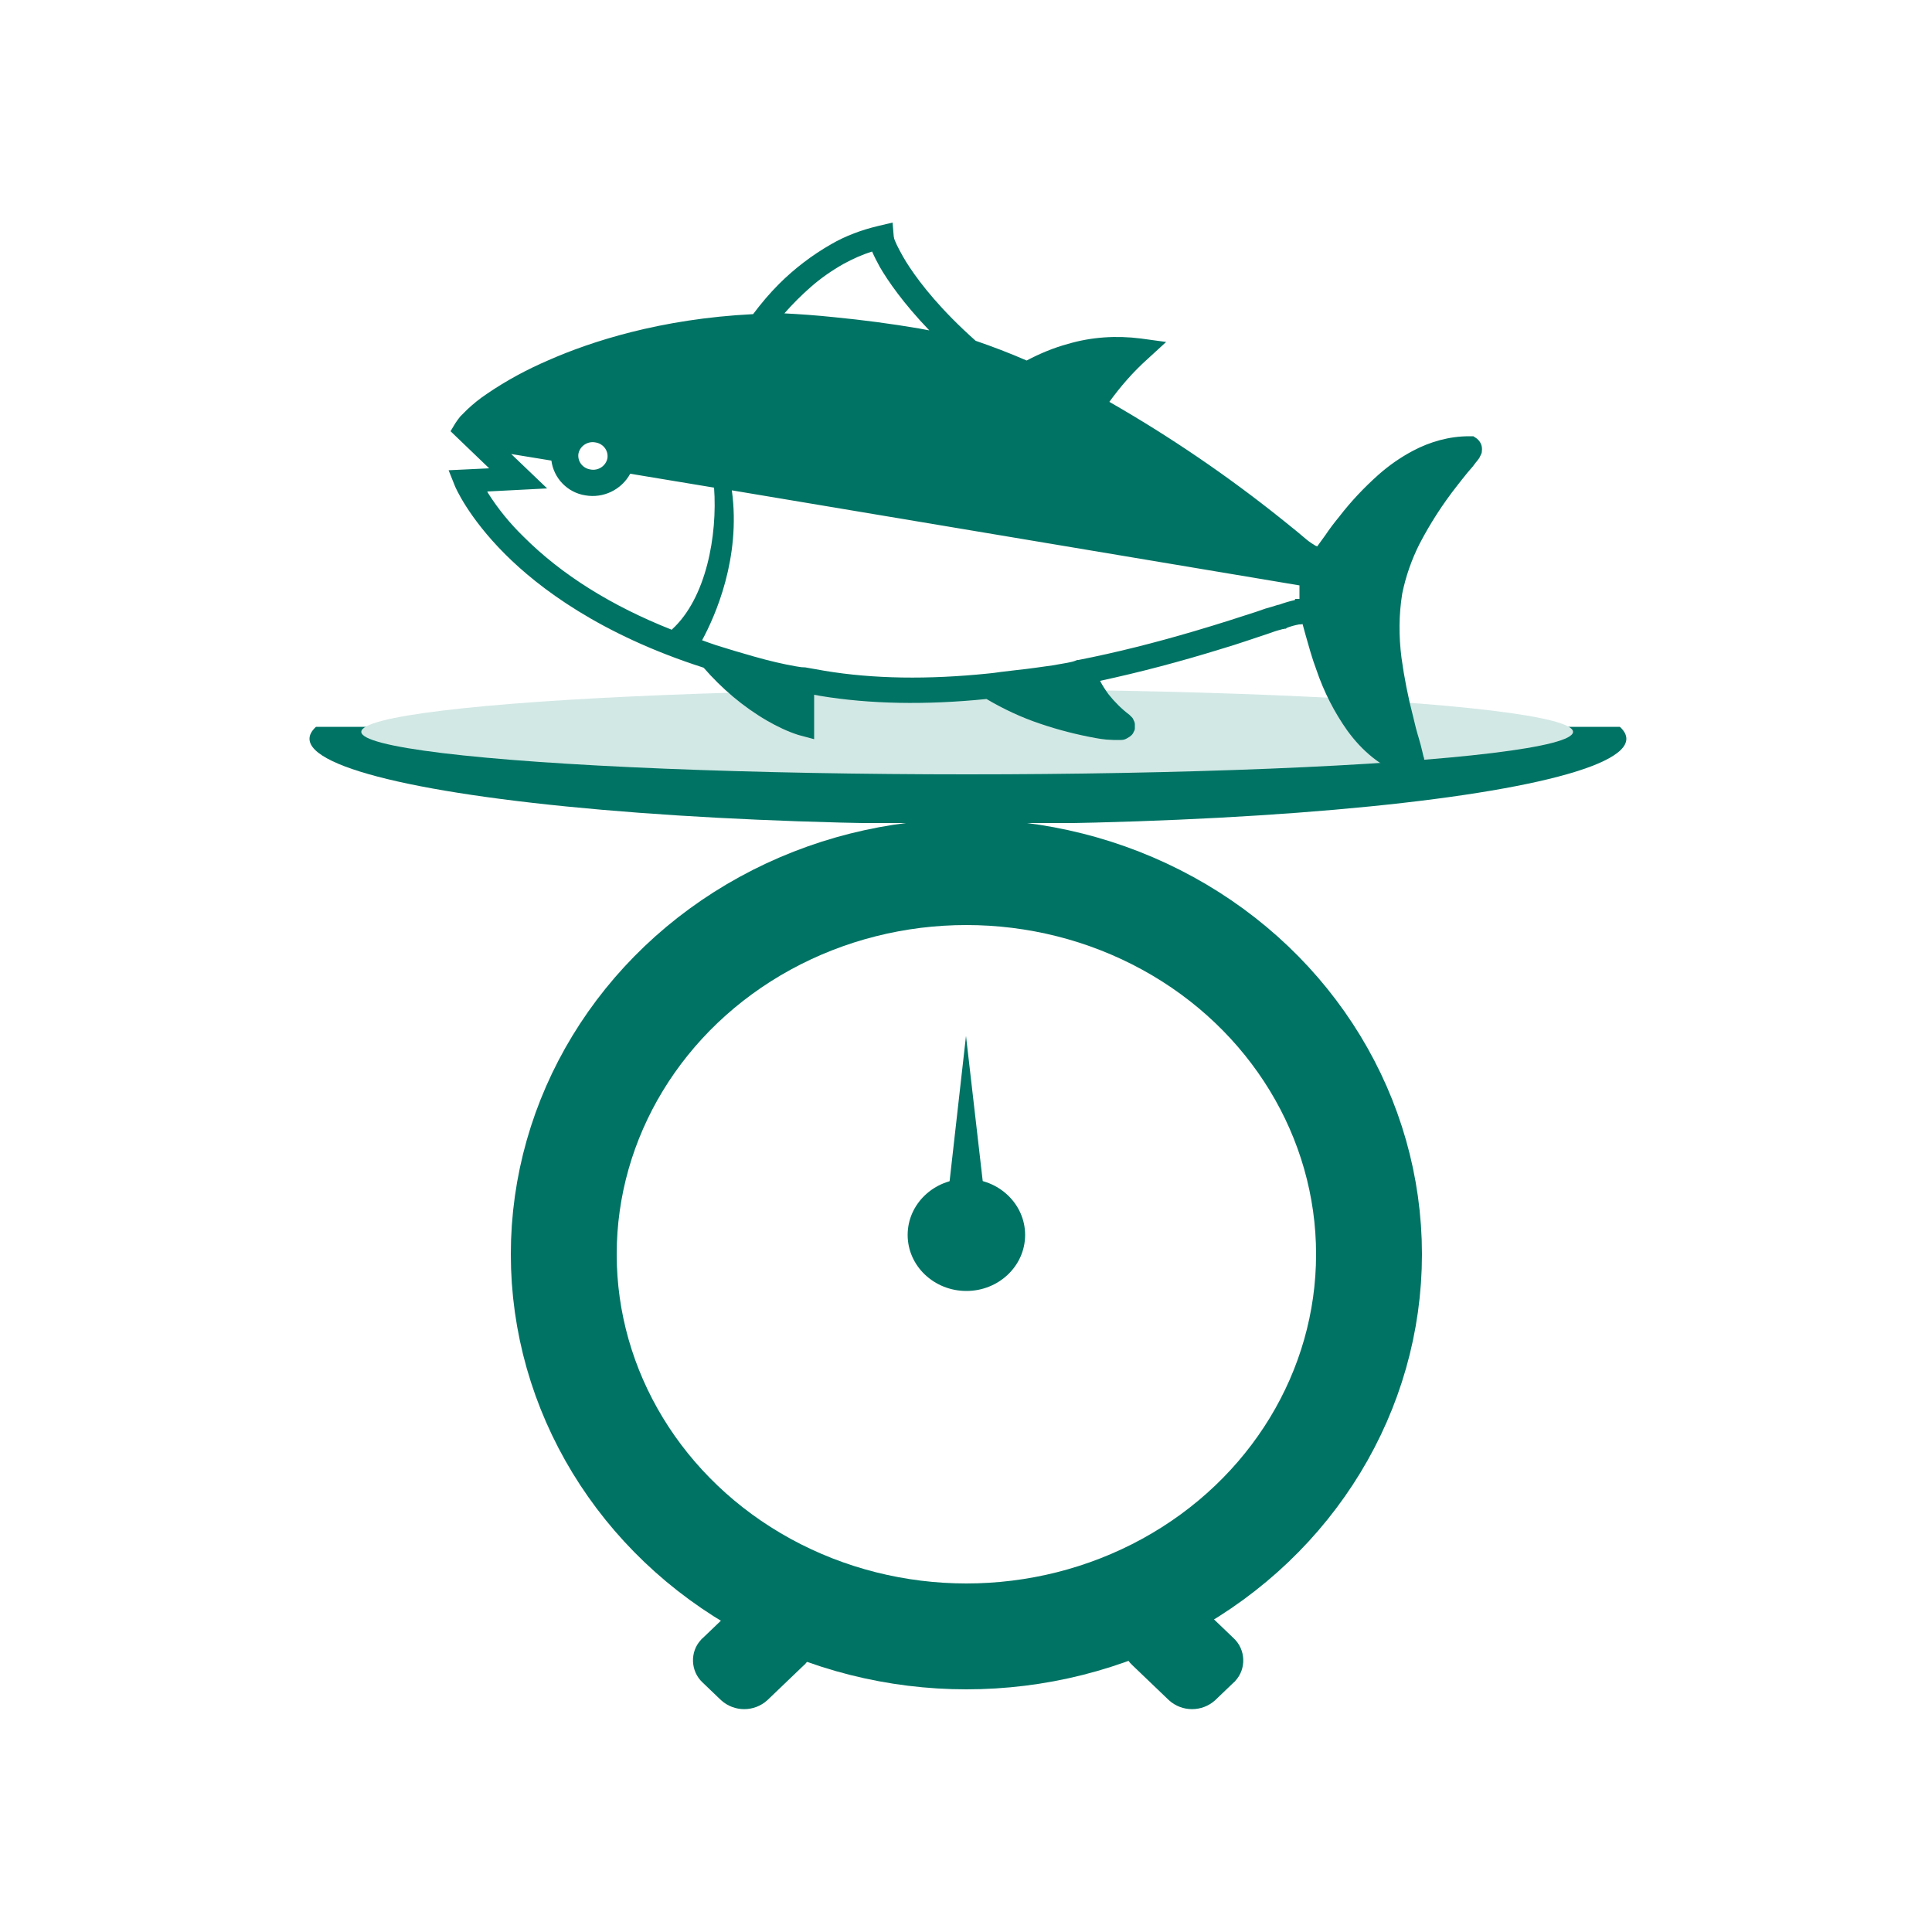<?xml version="1.0" encoding="UTF-8"?>
<svg id="_レイヤー_1" data-name="レイヤー_1" xmlns="http://www.w3.org/2000/svg" version="1.1" xmlns:xlink="http://www.w3.org/1999/xlink" viewBox="0 0 500 500">
  <!-- Generator: Adobe Illustrator 29.5.1, SVG Export Plug-In . SVG Version: 2.1.0 Build 141)  -->
  <defs>
    <style>
      .st0 {
        stroke: #007364;
        stroke-miterlimit: 10;
        stroke-width: 27.4px;
      }

      .st0, .st1 {
        fill: none;
      }

      .st2 {
        fill: #007364;
      }

      .st3 {
        fill: #d2e8e5;
      }

      .st4 {
        clip-path: url(#clippath);
      }
    </style>
    <clipPath id="clippath">
      <rect class="st1" x="57.6" y="188.1" width="385.8" height="24.9"/>
    </clipPath>
  </defs>
  <ellipse class="st0" cx="250.1" cy="324.6" rx="104.2" ry="98.9"/>
  <ellipse class="st2" cx="250.1" cy="319.6" rx="15.2" ry="14.5"/>
  <polygon class="st2" points="250 268.1 245.1 311.5 255 311.5 250 268.1"/>
  <rect class="st2" x="234.9" y="202.1" width="30.5" height="22" rx="9.2" ry="9.2"/>
  <path class="st2" d="M186.6,440l-4.8-4.6c-3.1-2.9-3.3-7.9-.4-11,.1-.1.2-.3.4-.4l9.5-9.1c3.4-3.1,8.6-3.1,12,0l4.8,4.6c3.1,2.9,3.3,7.9.4,11-.1.1-.2.3-.4.4l-9.5,9.1c-3.4,3.1-8.6,3.1-12,0Z"/>
  <path class="st2" d="M293,419.5l4.8-4.6c3.4-3.1,8.6-3.1,12,0l9.5,9.1c3.1,2.9,3.3,7.9.4,11-.1.1-.2.3-.4.4l-4.8,4.6c-3.4,3.1-8.6,3.1-12,0l-9.5-9.1c-3.1-2.9-3.3-7.9-.4-11,.1-.1.2-.2.4-.4Z"/>
  <g class="st4">
    <ellipse class="st2" cx="250.5" cy="191.2" rx="170.4" ry="22.1"/>
  </g>
  <ellipse class="st3" cx="250.3" cy="189.4" rx="156.8" ry="11"/>
  <path class="st2" d="M368.6,197.1c0-.5,0-.9-.2-1.3-.2-.8-.4-1.8-.7-2.9l-.5-1.8c-.5-1.6-1-3.5-1.5-5.7-1.3-5-2.3-10.1-3-15.2-.7-5.5-.7-11.1.2-16.6.9-4.4,2.4-8.7,4.4-12.7,2.8-5.4,6.1-10.5,9.8-15.2,1-1.3,1.9-2.4,2.7-3.4l1.3-1.5c.5-.7,1-1.3,1.4-1.8.2-.3.4-.5.5-.8.1-.2.2-.4.3-.6.1-.2.2-.5.2-.8.2-1.3-.3-2.5-1.3-3.3l-.9-.6h-1.1c-5.1,0-10.1,1.4-14.6,3.8-3.2,1.7-6.2,3.8-8.9,6.2-3.7,3.3-7.1,6.9-10.1,10.8-1.4,1.7-2.6,3.3-3.6,4.8l-2.1,2.9c-.3-.1-.6-.2-.8-.4-.9-.5-1.8-1.2-2.6-1.9-.7-.6-2.6-2.2-5.5-4.5-14.2-11.4-29.2-21.6-44.9-30.6,2.9-4,6.2-7.8,9.9-11.1l4.8-4.4-6.6-.9c-6.3-.8-12.7-.4-18.8,1.4-3.7,1-7.3,2.5-10.7,4.3-4.6-2-9.1-3.7-13.2-5.1-9-8-14.2-14.7-17-18.9-1.3-1.9-2.4-3.9-3.4-5.9-.3-.7-.6-1.3-.7-1.7,0-.2-.1-.4-.1-.5l-.3-3.6-3.8.9c-4.2,1-8.3,2.5-12.1,4.7-4.9,2.8-9.5,6.3-13.5,10.3-2.4,2.4-4.6,5-6.7,7.8-24,1.2-42,7.1-52.9,11.9-5.6,2.4-11,5.3-16.1,8.8-1.8,1.2-3.4,2.5-5,4-.6.6-1.2,1.2-1.8,1.8-.5.6-.9,1.2-1.3,1.8l-1.2,2,10,9.6-10.5.5,1.6,4c.1.3,3.4,8.1,13,17.7,8.7,8.7,24.6,20.8,51.4,29.4,4.7,5.4,10.2,10.1,16.4,13.7,2.6,1.5,5.3,2.8,8.1,3.7l4.1,1.1v-11.5c.1,0,1.6.3,1.6.3,12.7,2.1,27.2,2.4,43,.8,4.4,2.6,9.1,4.8,13.9,6.4,4.7,1.6,9.4,2.8,14.3,3.7,1,.2,1.9.3,2.8.4.6,0,1.2.1,1.8.1h1.2c.3,0,.6,0,.9,0,.6,0,1.1-.2,1.6-.5.4-.2.8-.5,1.1-.8.2-.2.4-.5.5-.8.2-.3.3-.6.3-.9,0-.3,0-.7,0-1.1,0-.4-.2-.8-.4-1.2-.1-.3-.3-.5-.5-.7l-.3-.3-.2-.2c-2-1.5-3.8-3.3-5.4-5.3-.8-1.1-1.6-2.3-2.2-3.5,10.2-2.2,20.5-4.9,31.5-8.3,4.4-1.3,8-2.6,10.8-3.5l.9-.3c1.2-.4,2.2-.8,3-1l1.1-.3c.2,0,.3,0,.5-.1h.3c0,0,.2-.2.2-.2,1-.4,2.1-.7,3.2-.9.3,0,.6,0,.9-.1l.8,2.9c.8,2.8,1.6,5.8,2.8,9,1.9,5.6,4.6,10.9,8,15.7,1.9,2.6,4,4.9,6.5,6.9,2.6,2.1,5.6,3.7,8.8,4.8l1,.4,1-.3c.4-.1.8-.3,1.2-.6.4-.3.7-.7,1-1.2.1-.3.2-.6.3-.9,0-.3,0-.6,0-.9ZM209.8,74.3c2.6-2.3,5.5-4.3,8.5-6,2.4-1.3,4.8-2.4,7.4-3.2.6,1.4,1.3,2.7,2,4,2.1,3.6,6,9.3,12.8,16.4-.9-.2-1.8-.3-2.7-.5-7-1.2-14.6-2.2-21.8-2.9-4.7-.5-9.1-.8-13-1,2.1-2.4,4.4-4.7,6.8-6.8ZM154.1,114.5c2,.3,3.4,2.1,3.1,4.1,0,0,0,0,0,0-.4,2-2.4,3.3-4.4,2.9-2-.3-3.4-2.1-3.1-4.1,0,0,0,0,0,0,.4-2,2.4-3.3,4.4-2.9ZM173.9,163c-15.7-6.2-28.6-14.3-38.4-24.1-3.5-3.4-6.6-7.2-9.2-11.3l-.2-.4,15.5-.8-9.3-8.9,10.4,1.7c.6,4.6,4.2,8.3,8.8,9,4.6.8,9.3-1.4,11.6-5.6l21.7,3.6c.9,12.3-2,28.6-10.9,36.7ZM335.1,155.3c-1.4.3-2.7.7-4.1,1.2-.2,0-.5.1-.8.2-.7.2-1.5.5-2.7.8l-2.3.8c-4,1.3-9.5,3.1-16.3,5.1-10.2,3-20.1,5.5-29.8,7.4h-.3c-.5.2-1,.4-1.5.5-1.2.3-2.8.5-4.9.9-2.9.4-6.2.9-9.2,1.2l-4.2.5c-1.2.2-2.3.3-3.2.4-15.6,1.6-29.8,1.4-42.4-.7-1.7-.3-3.4-.6-5.1-.9h-.3c-.8,0-1.5-.2-2.3-.3-2.8-.5-6.4-1.3-10.6-2.5-3.5-1-6.9-2-9.7-2.9h-.2c0,0,0-.1,0-.1h-.1c-1.2-.4-2.3-.8-3.4-1.2,3.4-6.3,10.1-21.3,7.7-38.8l146.9,24.6c0,.3,0,.6,0,1v2.5c-.4,0-.8,0-1.1,0Z"/>
</svg>